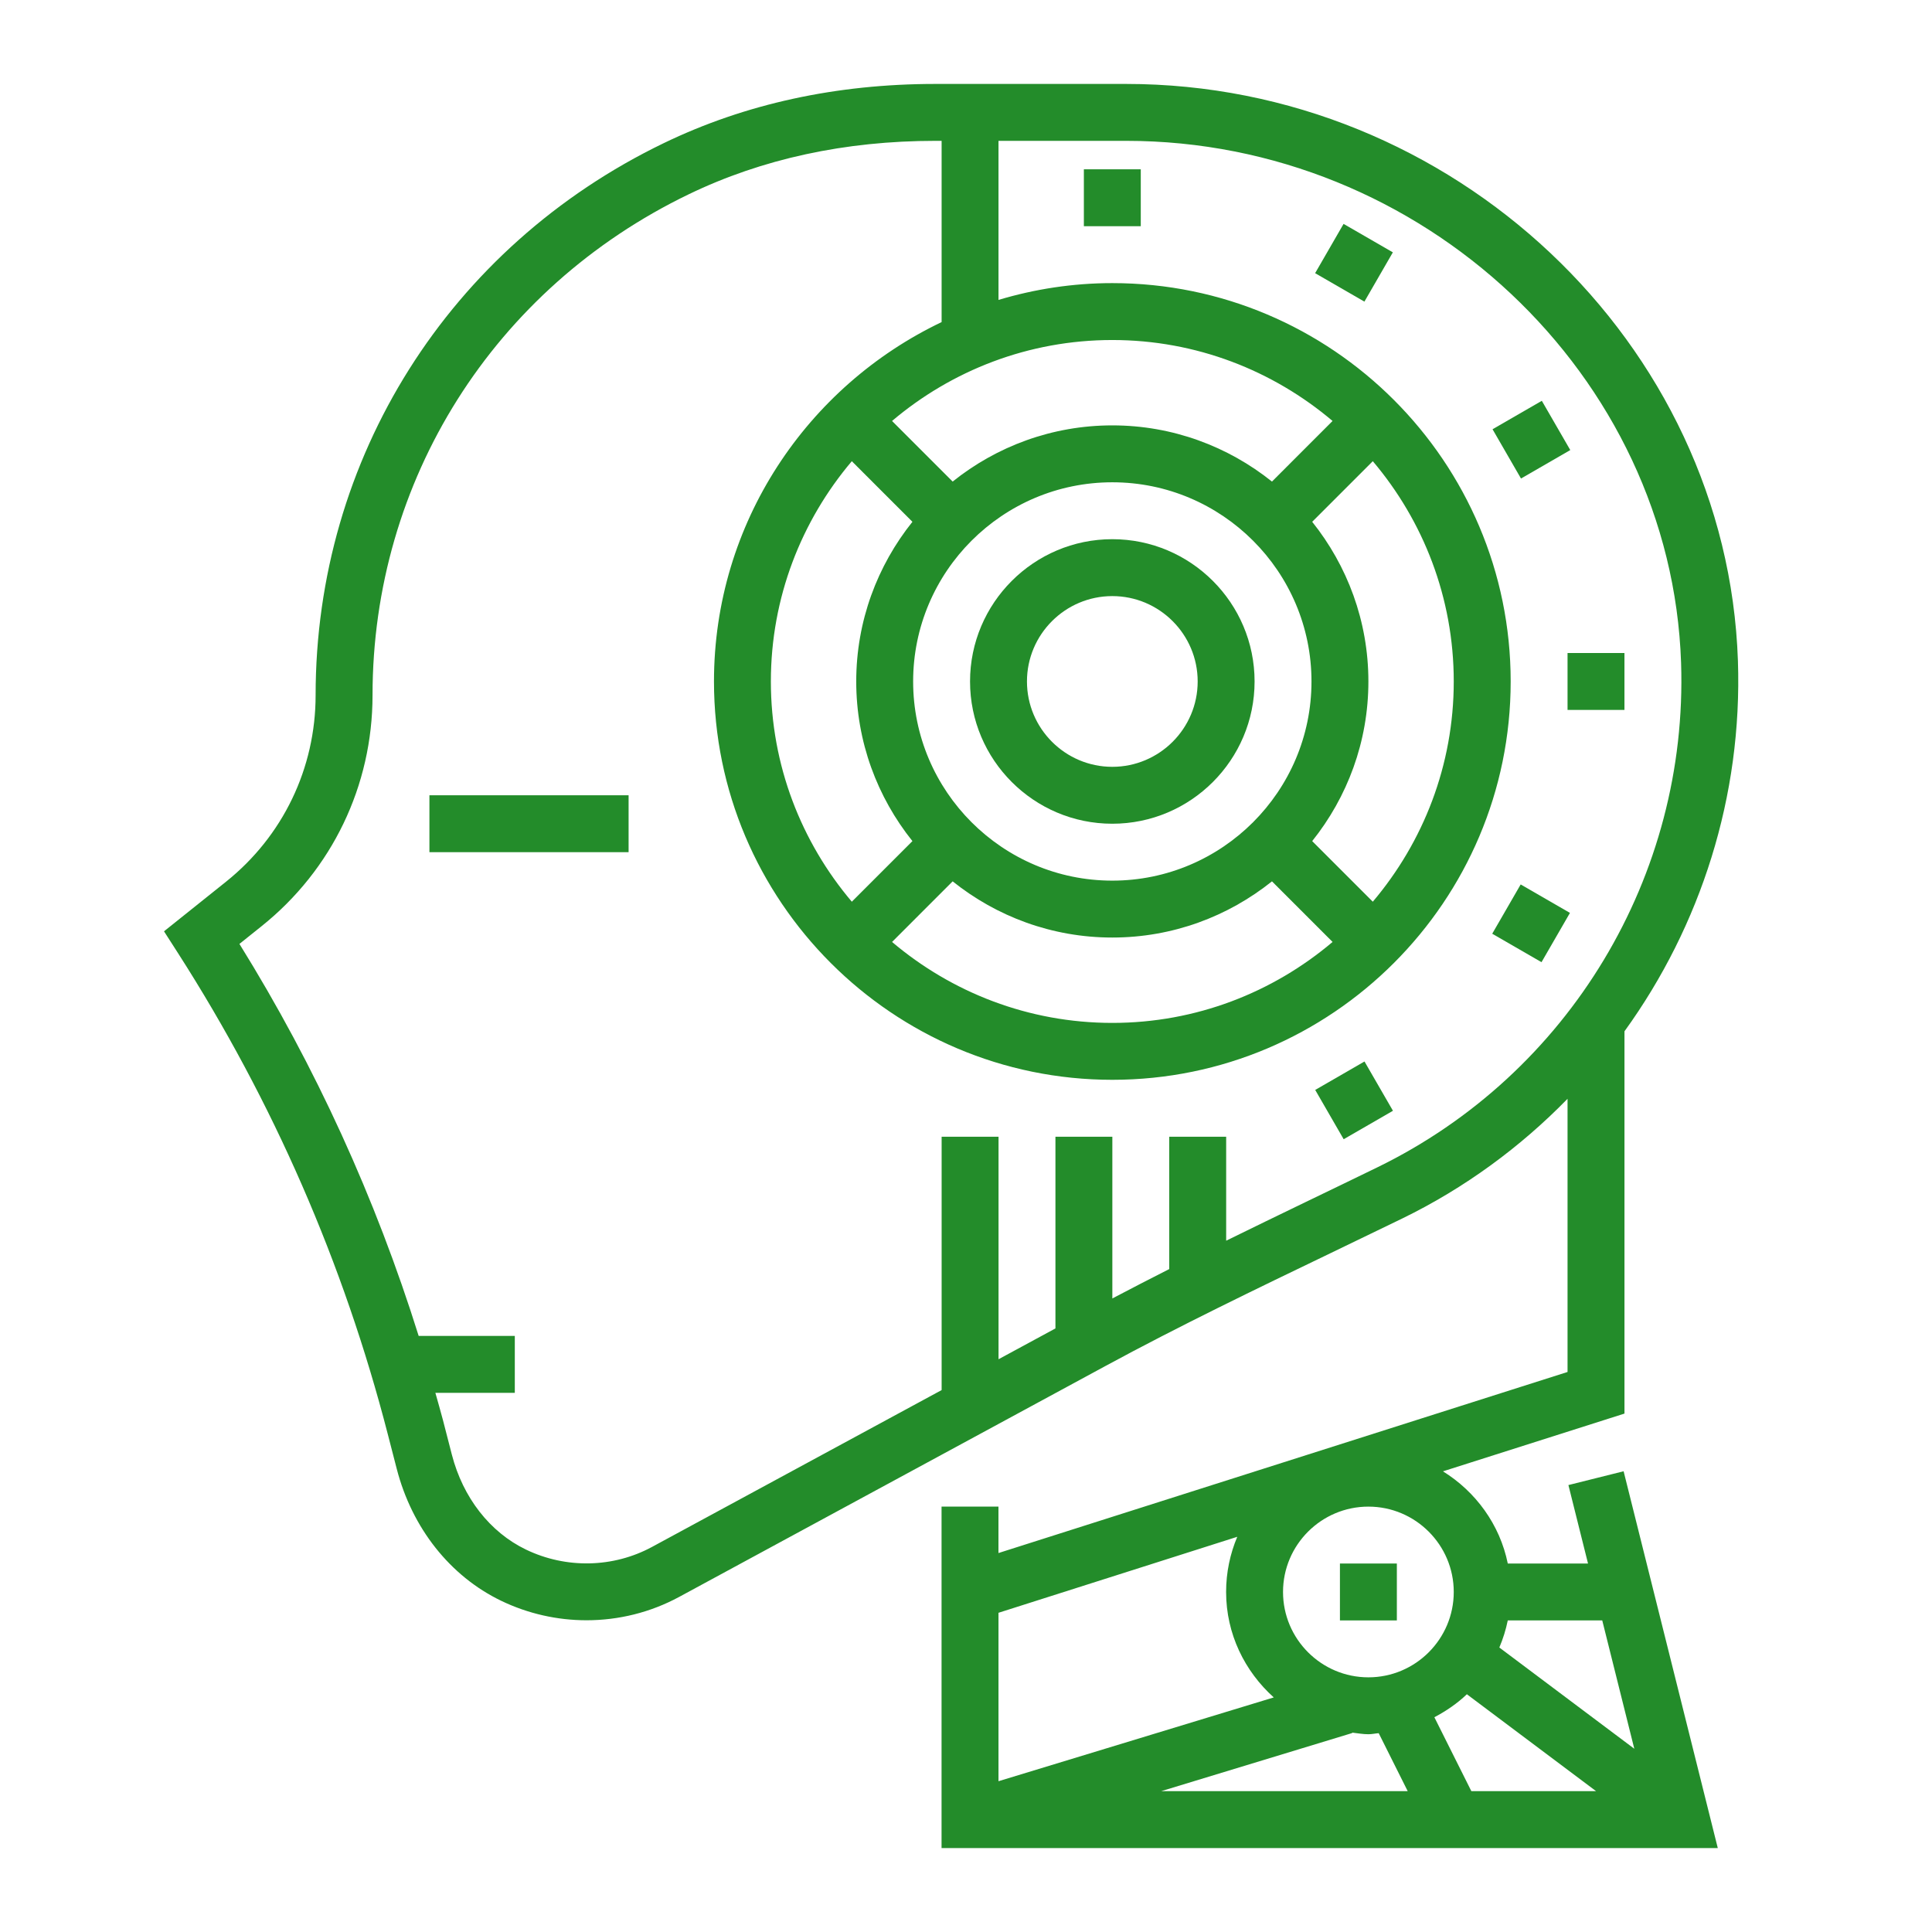 <?xml version="1.0" encoding="utf-8"?>
<!-- Generator: Adobe Illustrator 15.0.0, SVG Export Plug-In  -->
<!DOCTYPE svg>
<svg version="1.2" baseProfile="tiny"
	 xmlns="http://www.w3.org/2000/svg" xmlns:xlink="http://www.w3.org/1999/xlink" xmlns:a="http://ns.adobe.com/AdobeSVGViewerExtensions/3.0/"
	 x="0px" y="0px" width="130px" height="130px" viewBox="-11.036 -5.648 130 130" xml:space="preserve">
<defs>
</defs>
<path fill="#238C2A" d="M94.499,94.279l1.319,5.278h-5.399c-0.534-2.623-2.159-4.835-4.361-6.202l12.213-3.886V63.747
	c5.135-7.103,7.942-15.827,7.634-24.931C105.181,17.413,86.715,0,64.739,0H51.9c-6.651,0-12.797,1.338-18.267,3.98
	c-14.455,6.979-23.432,21.215-23.432,37.154c0,4.909-2.198,9.482-6.031,12.548L0,57.018l0.931,1.451
	c6.41,9.998,11.164,20.897,14.129,32.395l0.598,2.316c1.028,3.989,3.589,7.226,7.026,8.884c1.815,0.875,3.785,1.312,5.746,1.312
	c2.154,0,4.3-0.524,6.234-1.572l28.712-15.552c4.953-2.685,10.134-5.179,15.145-7.591c1.599-0.77,3.197-1.54,4.792-2.316
	c4.222-2.057,7.957-4.81,11.128-8.057v18.381L56.148,98.853v-3.124h-3.829v22.975h52.231l-6.337-25.354L94.499,94.279z
	 M81.638,72.902c-1.59,0.776-3.184,1.543-4.777,2.312c-1.776,0.855-3.588,1.74-5.391,2.622v-6.997h-3.83v8.906
	c-1.282,0.646-2.558,1.311-3.829,1.977V70.839h-3.829v12.9l-3.829,2.073V70.839h-3.829v17.048L32.841,98.439
	c-2.613,1.415-5.79,1.482-8.491,0.178c-2.42-1.166-4.237-3.496-4.983-6.391l-0.597-2.316c-0.159-0.617-0.343-1.226-0.511-1.838
	h5.345v-3.829h-6.469c-2.901-9.263-6.931-18.112-12.06-26.377l1.489-1.192c4.747-3.797,7.467-9.46,7.467-15.539
	c0-14.457,8.15-27.373,21.268-33.706c4.947-2.39,10.534-3.6,16.603-3.6h0.421v12.196c-9.041,4.313-15.317,13.515-15.317,24.181
	c0,14.78,12.023,26.804,26.804,26.804s26.804-12.023,26.804-26.804S78.589,13.402,63.809,13.402c-2.661,0-5.229,0.402-7.658,1.13
	V3.829h8.589c19.935,0,36.683,15.753,37.34,35.115C102.563,53.288,94.541,66.617,81.638,72.902z M50.359,50.948l-4.078,4.078
	c-3.391-4.005-5.447-9.174-5.447-14.82s2.056-10.815,5.447-14.821l4.078,4.078c-2.36,2.95-3.781,6.68-3.781,10.743
	C46.578,44.269,47.999,47.998,50.359,50.948z M53.066,53.656c2.949,2.361,6.68,3.781,10.743,3.781s7.794-1.42,10.743-3.781
	l4.078,4.078c-4.006,3.391-9.175,5.447-14.821,5.447c-5.646,0-10.815-2.056-14.82-5.447L53.066,53.656z M50.407,40.206
	c0-7.39,6.014-13.402,13.402-13.402c7.389,0,13.402,6.012,13.402,13.402s-6.014,13.402-13.402,13.402
	C56.421,53.608,50.407,47.596,50.407,40.206z M77.259,50.948c2.36-2.95,3.781-6.68,3.781-10.742c0-4.063-1.421-7.792-3.781-10.743
	l4.078-4.078c3.391,4.005,5.447,9.175,5.447,14.821s-2.057,10.815-5.447,14.82L77.259,50.948z M74.552,26.756
	c-2.949-2.36-6.681-3.781-10.743-3.781s-7.794,1.421-10.743,3.781l-4.078-4.078c4.005-3.391,9.175-5.447,14.82-5.447
	c5.646,0,10.815,2.056,14.821,5.447L74.552,26.756z M56.15,102.873l16.067-5.113c-0.482,1.143-0.751,2.397-0.751,3.712
	c0,2.826,1.255,5.342,3.207,7.096l-18.523,5.638V102.873z M67.102,114.874l12.854-3.911l-0.007-0.027
	c0.361,0.04,0.718,0.109,1.091,0.109c0.237,0,0.461-0.054,0.694-0.071l1.951,3.9H67.102z M81.04,107.216
	c-3.167,0-5.744-2.577-5.744-5.744c0-3.166,2.577-5.743,5.744-5.743s5.744,2.577,5.744,5.743
	C86.784,104.639,84.207,107.216,81.04,107.216z M87.967,114.874l-2.487-4.973c0.797-0.421,1.54-0.927,2.186-1.547l8.693,6.52H87.967
	z M89.851,105.209c0.247-0.58,0.438-1.19,0.568-1.822h6.357l2.157,8.635L89.851,105.209z"/>
<path fill="#238C2A" d="M63.809,49.779c5.278,0,9.573-4.294,9.573-9.573s-4.295-9.573-9.573-9.573s-9.573,4.295-9.573,9.573
	S58.53,49.779,63.809,49.779z M63.809,34.462c3.167,0,5.744,2.577,5.744,5.744c0,3.167-2.577,5.744-5.744,5.744
	c-3.166,0-5.743-2.577-5.743-5.744C58.065,37.039,60.643,34.462,63.809,34.462z"/>
<rect x="17.859" y="47.864" fill="#238C2A" width="13.402" height="3.829"/>
<rect x="79.125" y="99.558" fill="#238C2A" width="3.83" height="3.829"/>
<rect x="94.441" y="38.292" fill="#238C2A" width="3.829" height="3.829"/>
<rect x="90.083" y="22.022" transform="matrix(-0.5 -0.866 0.866 -0.5 117.279 115.574)" fill="#238C2A" width="3.829" height="3.829"/>
<rect x="78.166" y="10.109" transform="matrix(0.866 0.5 -0.5 0.866 16.733 -38.42)" fill="#238C2A" width="3.829" height="3.829"/>
<rect x="61.895" y="5.744" fill="#238C2A" width="3.829" height="3.829"/>
<rect x="78.168" y="66.481" transform="matrix(0.5 0.866 -0.866 0.5 99.266 -35.157)" fill="#238C2A" width="3.83" height="3.829"/>
<rect x="90.079" y="54.565" transform="matrix(0.866 0.5 -0.5 0.866 40.561 -38.428)" fill="#238C2A" width="3.829" height="3.829"/>
</svg>

